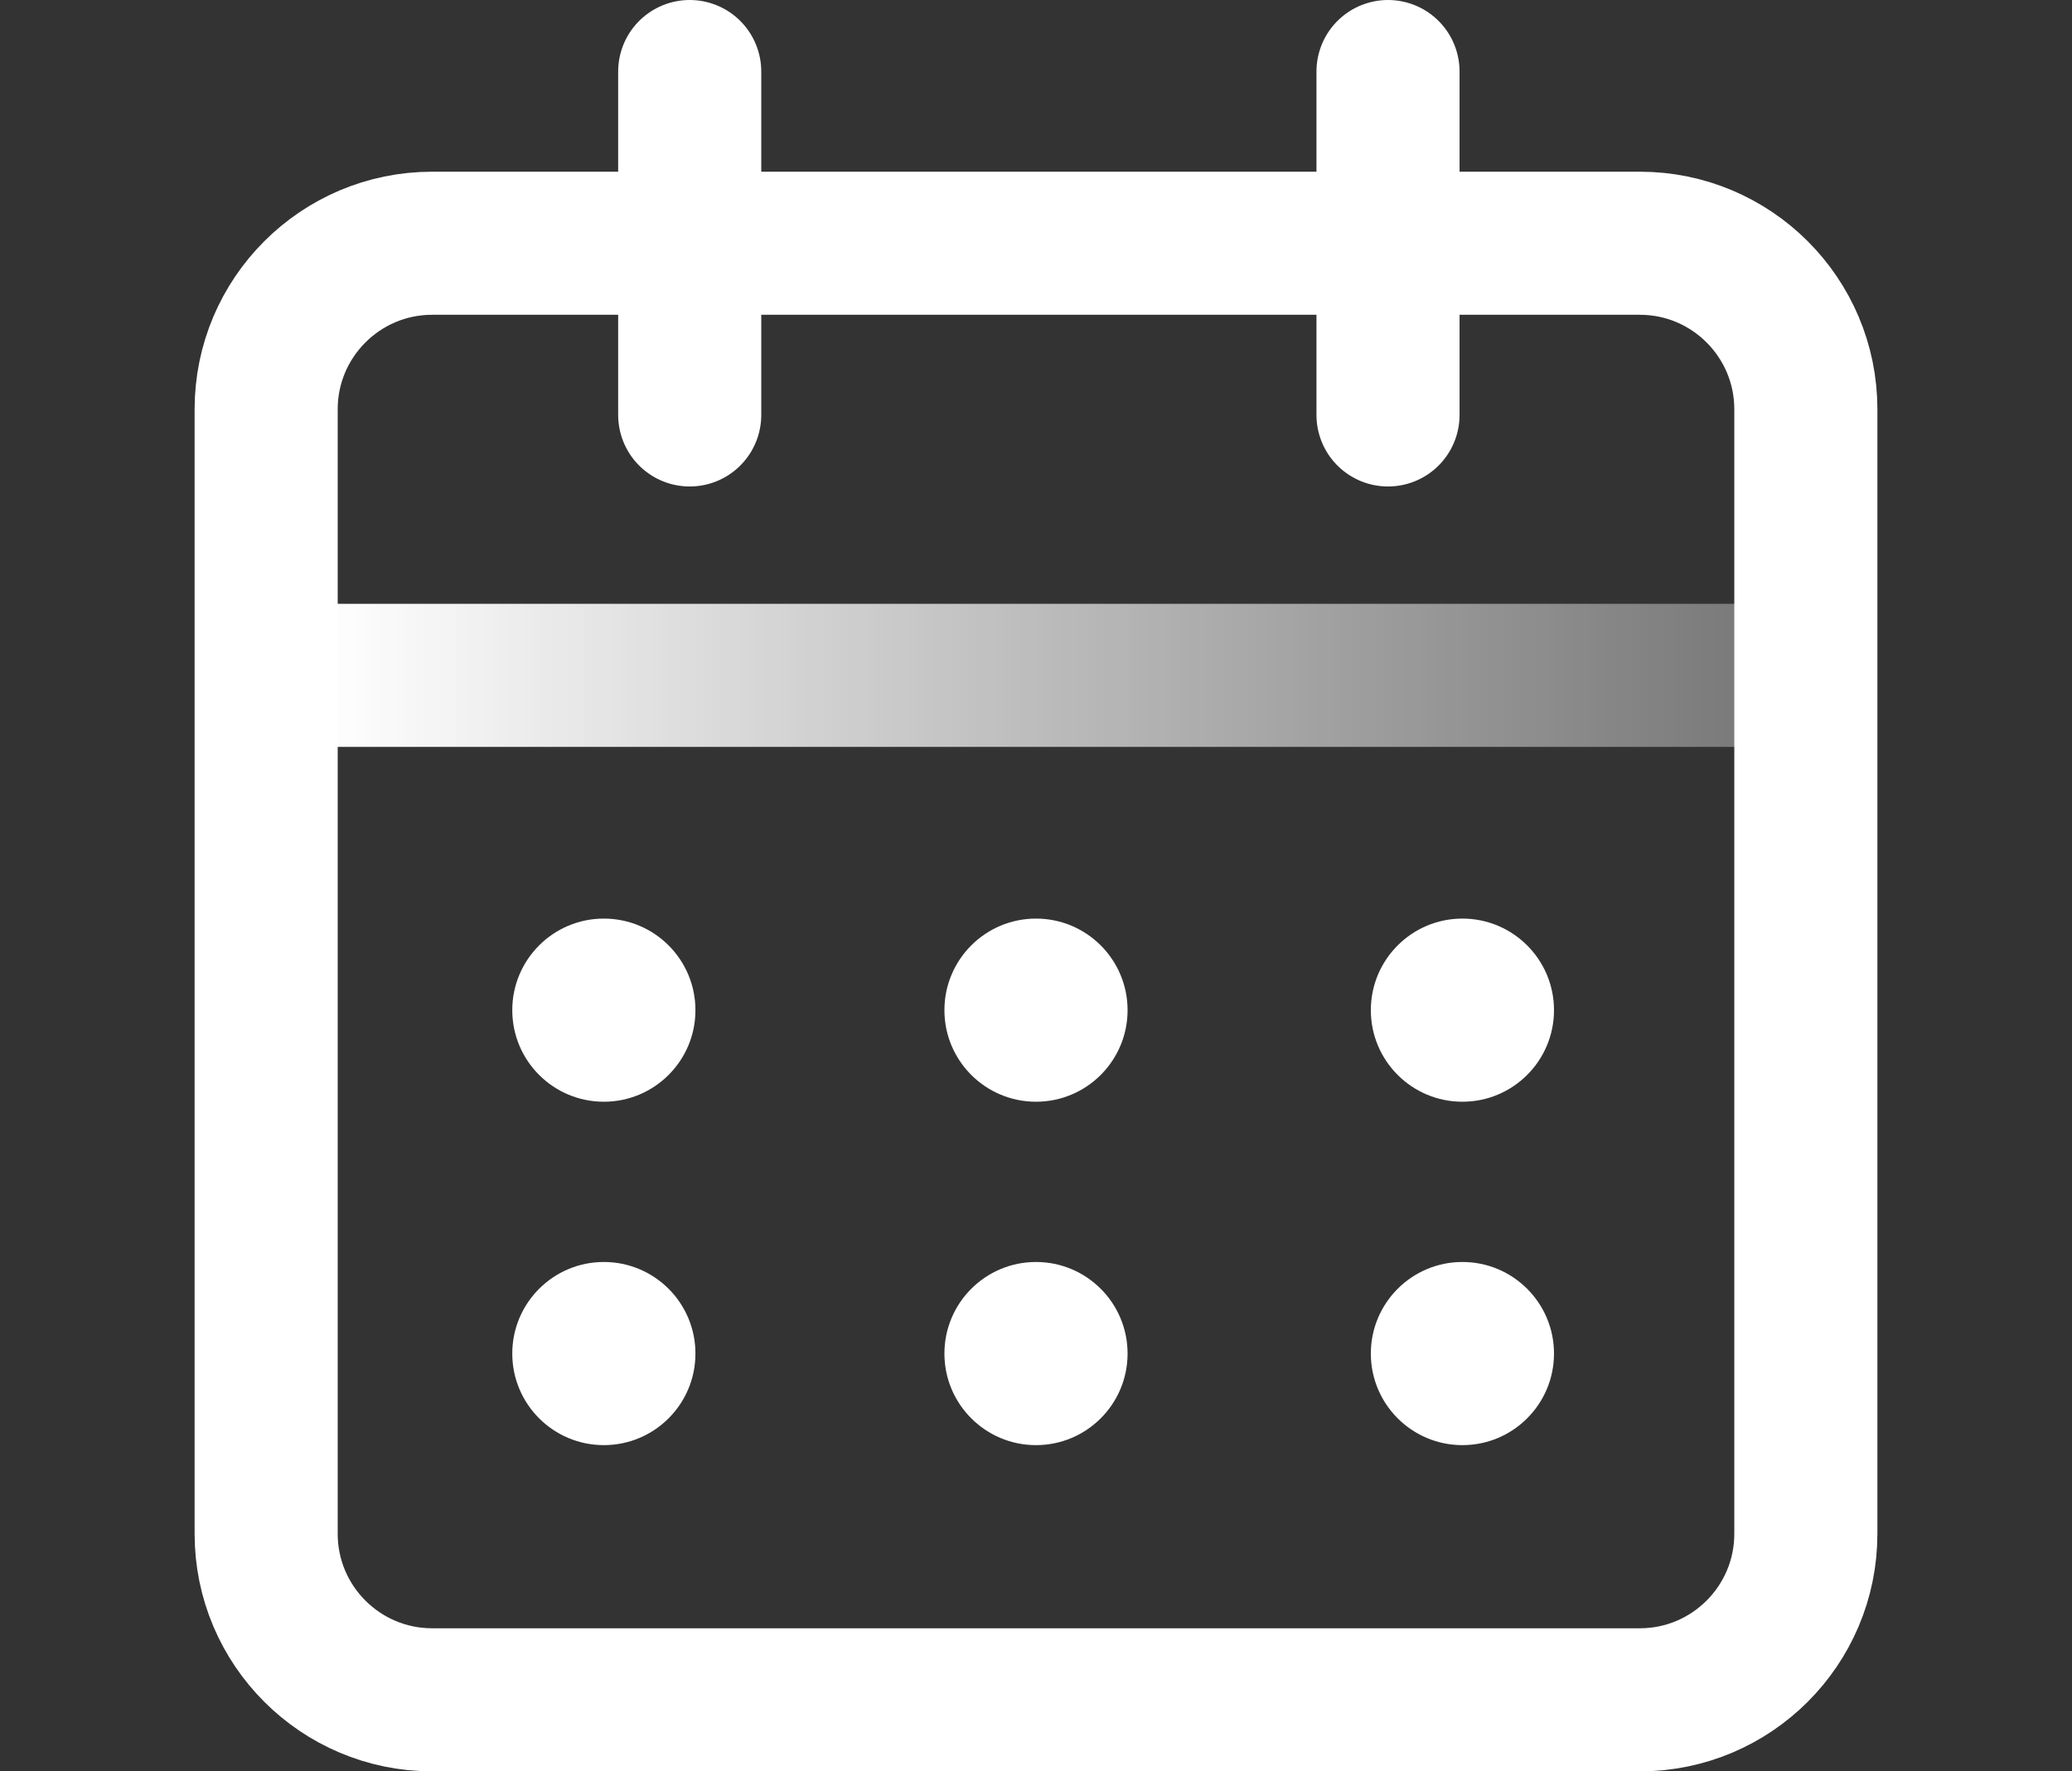 <?xml version="1.0" encoding="utf-8"?>
<!-- Generator: Adobe Illustrator 23.1.0, SVG Export Plug-In . SVG Version: 6.00 Build 0)  -->
<svg version="1.1" id="Laag_1" xmlns="http://www.w3.org/2000/svg" xmlns:xlink="http://www.w3.org/1999/xlink" x="0px" y="0px"
	 viewBox="0 0 72.4 61.9" style="enable-background:new 0 0 72.4 61.9;" xml:space="preserve">
<rect x="0" y="0" width="72.4" height="61.9" fill="#333333" stroke="none"/>
<style type="text/css">
	.st0{fill:none;stroke:#FFFFFF;stroke-width:5;stroke-miterlimit:10;}
	.st1{fill:none;stroke:#FFFFFF;stroke-width:5;stroke-linecap:round;stroke-miterlimit:10;}
	.st2{fill:none;stroke:url(#SVGID_1_);stroke-width:5;stroke-miterlimit:10;}
	.st3{fill:#FFFFFF;}
</style>
<path class="st0" d="M57.3,59.4H15.1c-3.2,0-5.8-2.6-5.8-5.8V14.3c0-3.2,2.6-5.8,5.8-5.8h42.2c3.2,0,5.8,2.6,5.8,5.8v39.3
	C63.1,56.8,60.5,59.4,57.3,59.4z"/>
<line class="st1" x1="24.1" y1="2.5" x2="24.1" y2="14.5"/>
<line class="st1" x1="48.5" y1="2.5" x2="48.5" y2="14.5"/>
<linearGradient id="SVGID_1_" gradientUnits="userSpaceOnUse" x1="11.298" y1="382" x2="60.698" y2="382" gradientTransform="matrix(1 0 0 1 0 -358.4)">
	<stop  offset="1.479834e-03" style="stop-color:#FFFFFF"/>
	<stop  offset="0.999" style="stop-color:#FFFFFF;stop-opacity:0.35"/>
</linearGradient>
<line class="st2" x1="11.3" y1="23.6" x2="60.7" y2="23.6"/>
<circle class="st3" cx="21.1" cy="35.3" r="3.2"/>
<circle class="st3" cx="36.2" cy="35.3" r="3.2"/>
<circle class="st3" cx="51.1" cy="35.3" r="3.2"/>
<circle class="st3" cx="21.1" cy="47.3" r="3.2"/>
<circle class="st3" cx="36.2" cy="47.3" r="3.2"/>
<circle class="st3" cx="51.1" cy="47.3" r="3.2"/>
</svg>
